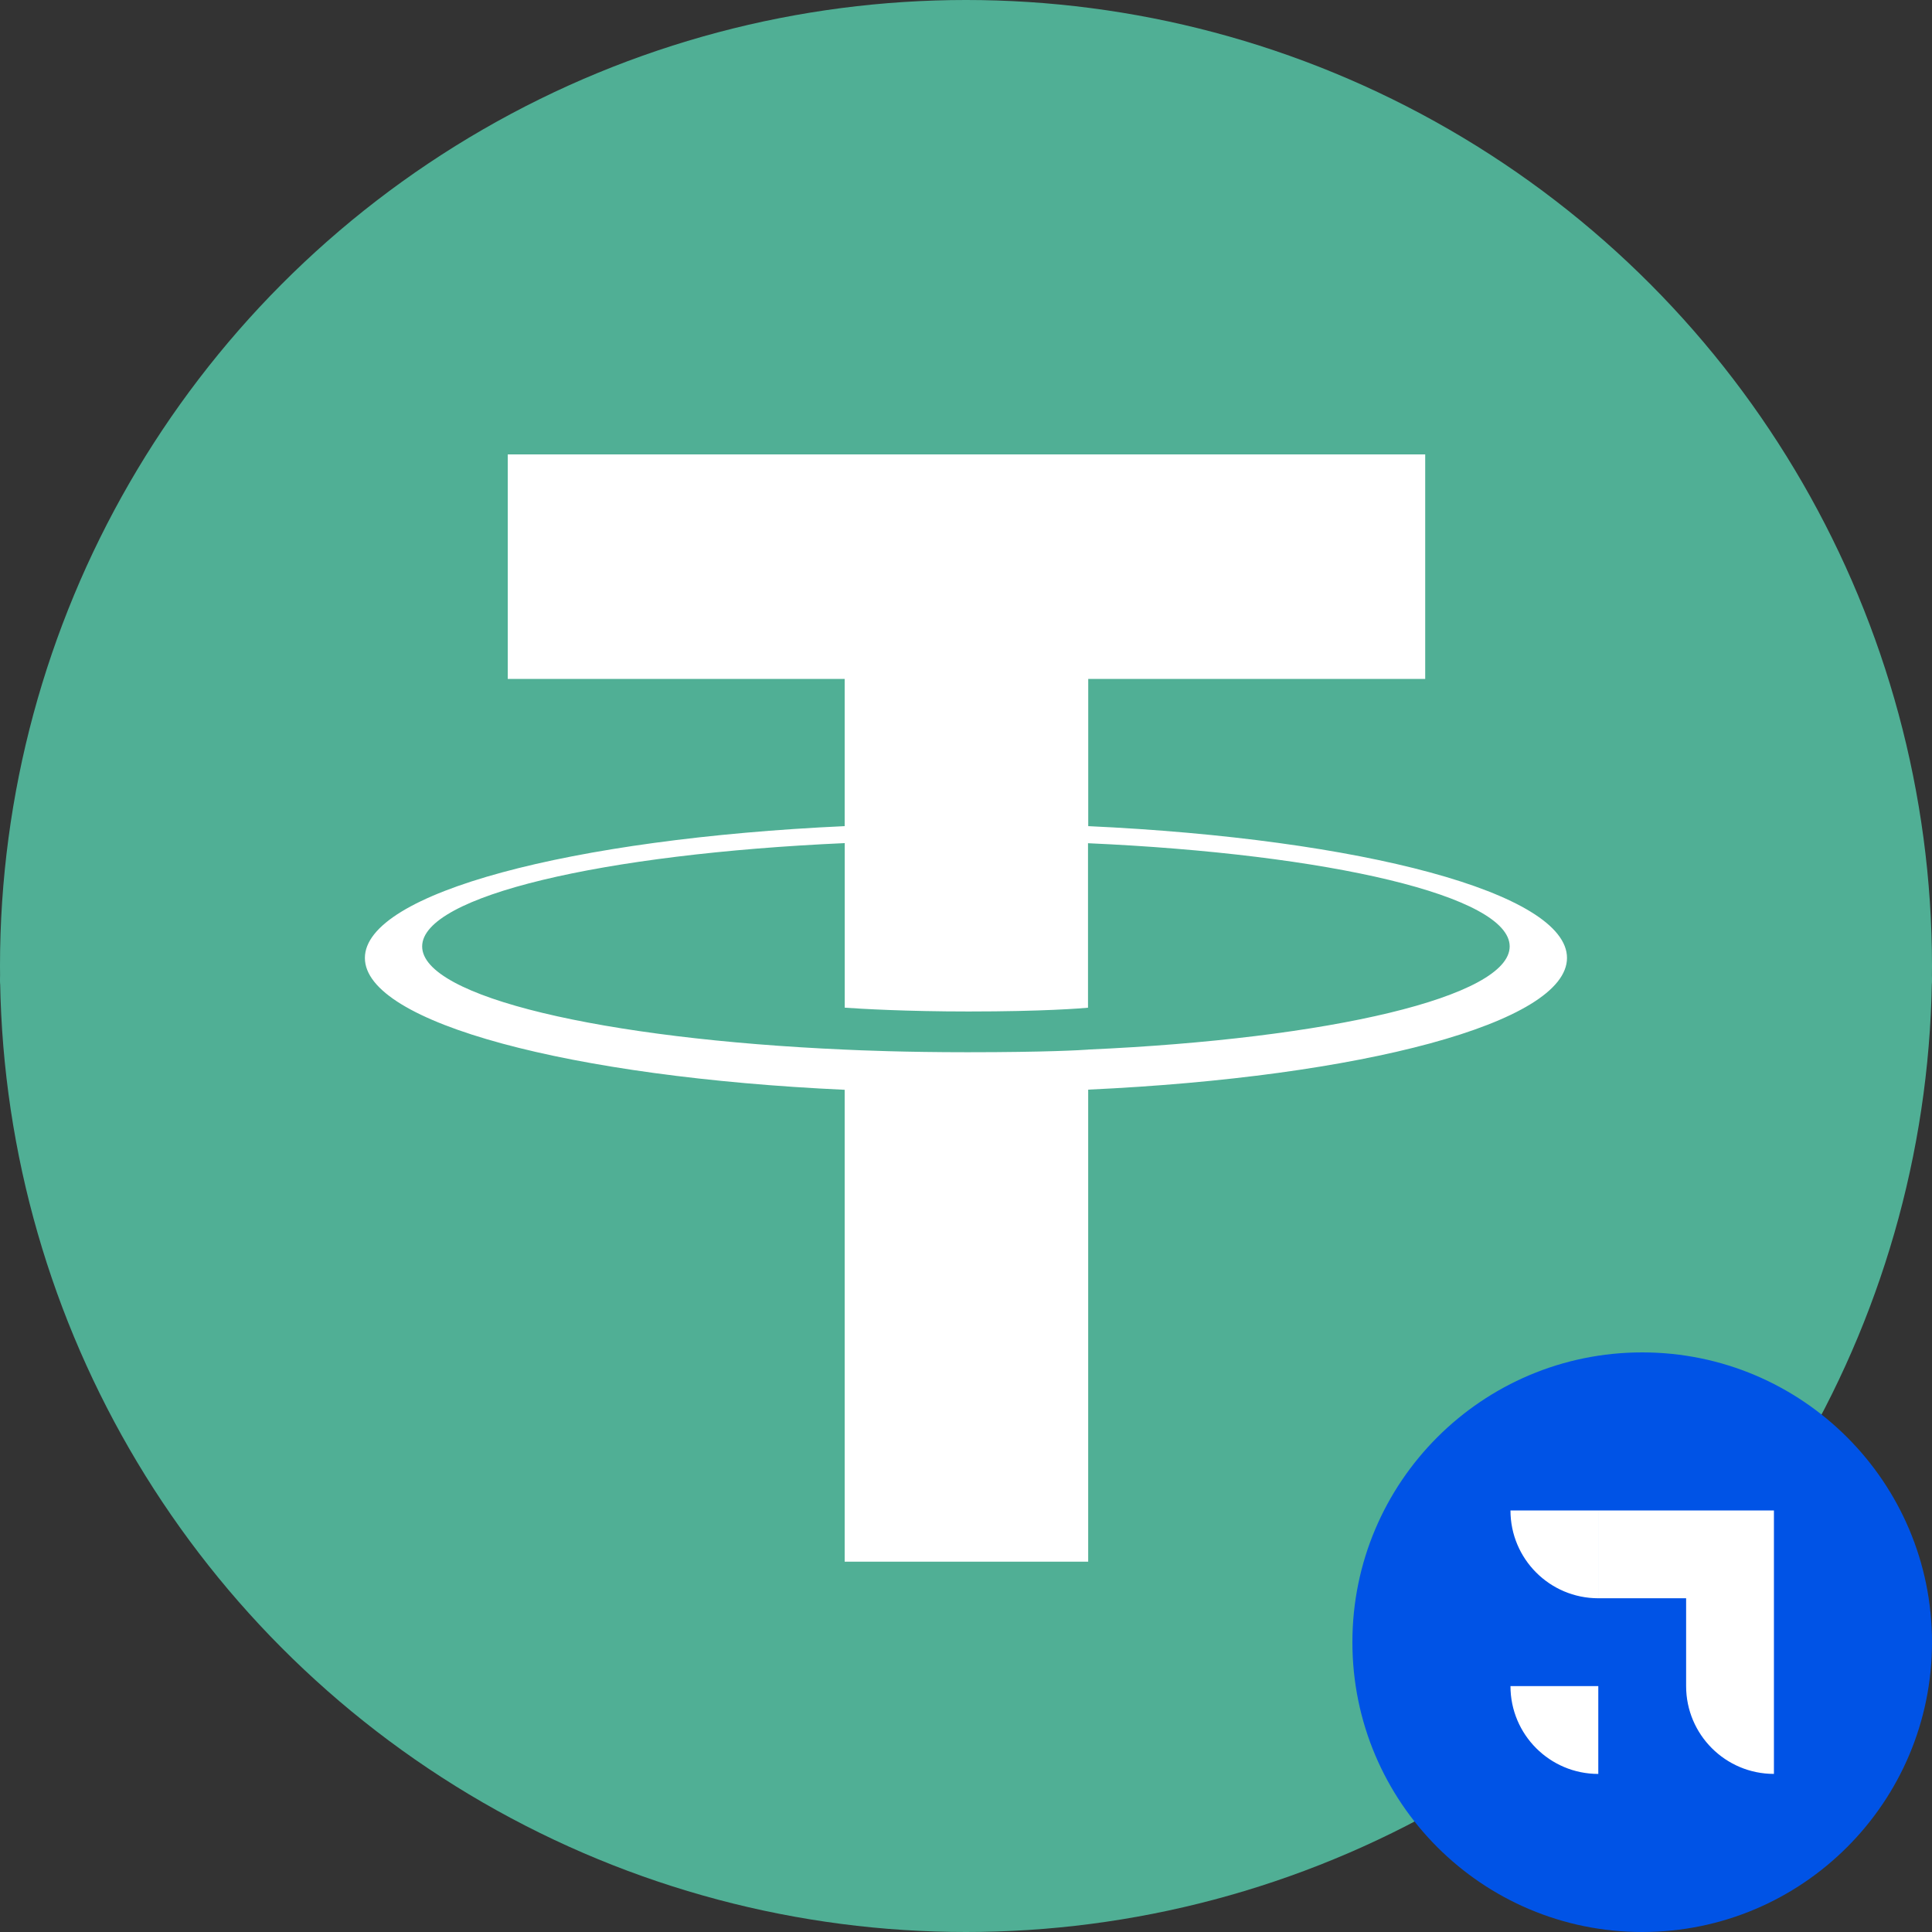<?xml version="1.0" encoding="UTF-8"?>
<svg width="120px" height="120px" viewBox="0 0 120 120" version="1.1" xmlns="http://www.w3.org/2000/svg" xmlns:xlink="http://www.w3.org/1999/xlink">
    <rect x="0" y="0" width="120" height="120" fill="#333333" stroke="none"/>
    <title>Artboard</title>
    <g id="Artboard" stroke="none" stroke-width="1" fill="none" fill-rule="evenodd">
        <circle id="Oval" fill="#50AF95" cx="60" cy="60" r="60"></circle>
        <g id="tether-usdt-logo" transform="translate(0, 14)">
            <path d="M21.971,0.513 L0.09,46.474 C-0.081,46.824 -0.004,47.246 0.281,47.513 L59.376,104.14 C59.725,104.475 60.275,104.475 60.624,104.14 L119.719,47.517 C120.004,47.249 120.081,46.828 119.91,46.477 L98.029,0.516 C97.885,0.201 97.57,0 97.223,0 L22.784,0 C22.436,-0.004 22.117,0.196 21.971,0.513 L21.971,0.513 Z" id="Path" fill="#50AF95"></path>
            <path d="M67.592,51.193 L67.592,51.193 C67.168,51.225 64.976,51.356 60.087,51.356 C56.198,51.356 53.436,51.239 52.468,51.193 L52.468,51.193 C37.439,50.532 26.221,47.916 26.221,44.784 C26.221,41.651 37.439,39.039 52.468,38.367 L52.468,48.588 C53.451,48.659 56.265,48.825 60.154,48.825 C64.821,48.825 67.158,48.63 67.578,48.591 L67.578,38.374 C82.576,39.042 93.769,41.658 93.769,44.784 C93.769,47.909 82.579,50.525 67.578,51.19 L67.578,51.19 L67.592,51.193 Z M67.592,37.317 L67.592,28.171 L88.522,28.171 L88.522,14.223 L31.538,14.223 L31.538,28.171 L52.464,28.171 L52.464,37.313 C35.455,38.095 22.664,41.464 22.664,45.501 C22.664,49.539 35.455,52.905 52.464,53.689 L52.464,82.998 L67.589,82.998 L67.589,53.679 C84.559,52.898 97.329,49.532 97.329,45.498 C97.329,41.464 84.57,38.098 67.589,37.313 L67.589,37.313 L67.592,37.317 Z" id="Shape" fill="#FFFFFF"></path>
        </g>
        <g id="Group-Copy" transform="translate(84, 84)">
            <polygon id="Rectangle" fill="#FFFFFF" points="8 8 29 8 29 28 8 28"></polygon>
            <path d="M18,36 C27.941,36 36,27.941 36,18 C36,8.059 27.941,0 18,0 C8.059,0 0,8.059 0,18 C0,27.941 8.059,36 18,36 Z M26.182,15.271 L20.728,15.271 L20.728,20.726 C20.728,23.738 23.17,26.18 26.182,26.18 L26.182,15.271 Z M15.272,9.816 L15.272,15.271 C12.26,15.27 9.818,12.829 9.818,9.816 L15.272,9.816 Z M26.182,9.816 L15.273,9.816 L15.273,15.271 L26.182,15.271 L26.182,9.816 Z M15.273,20.727 L9.818,20.727 C9.818,23.74 12.26,26.182 15.273,26.182 L15.273,20.727 Z" id="Shape" fill="#0053E6"></path>
        </g>
    </g>
</svg>